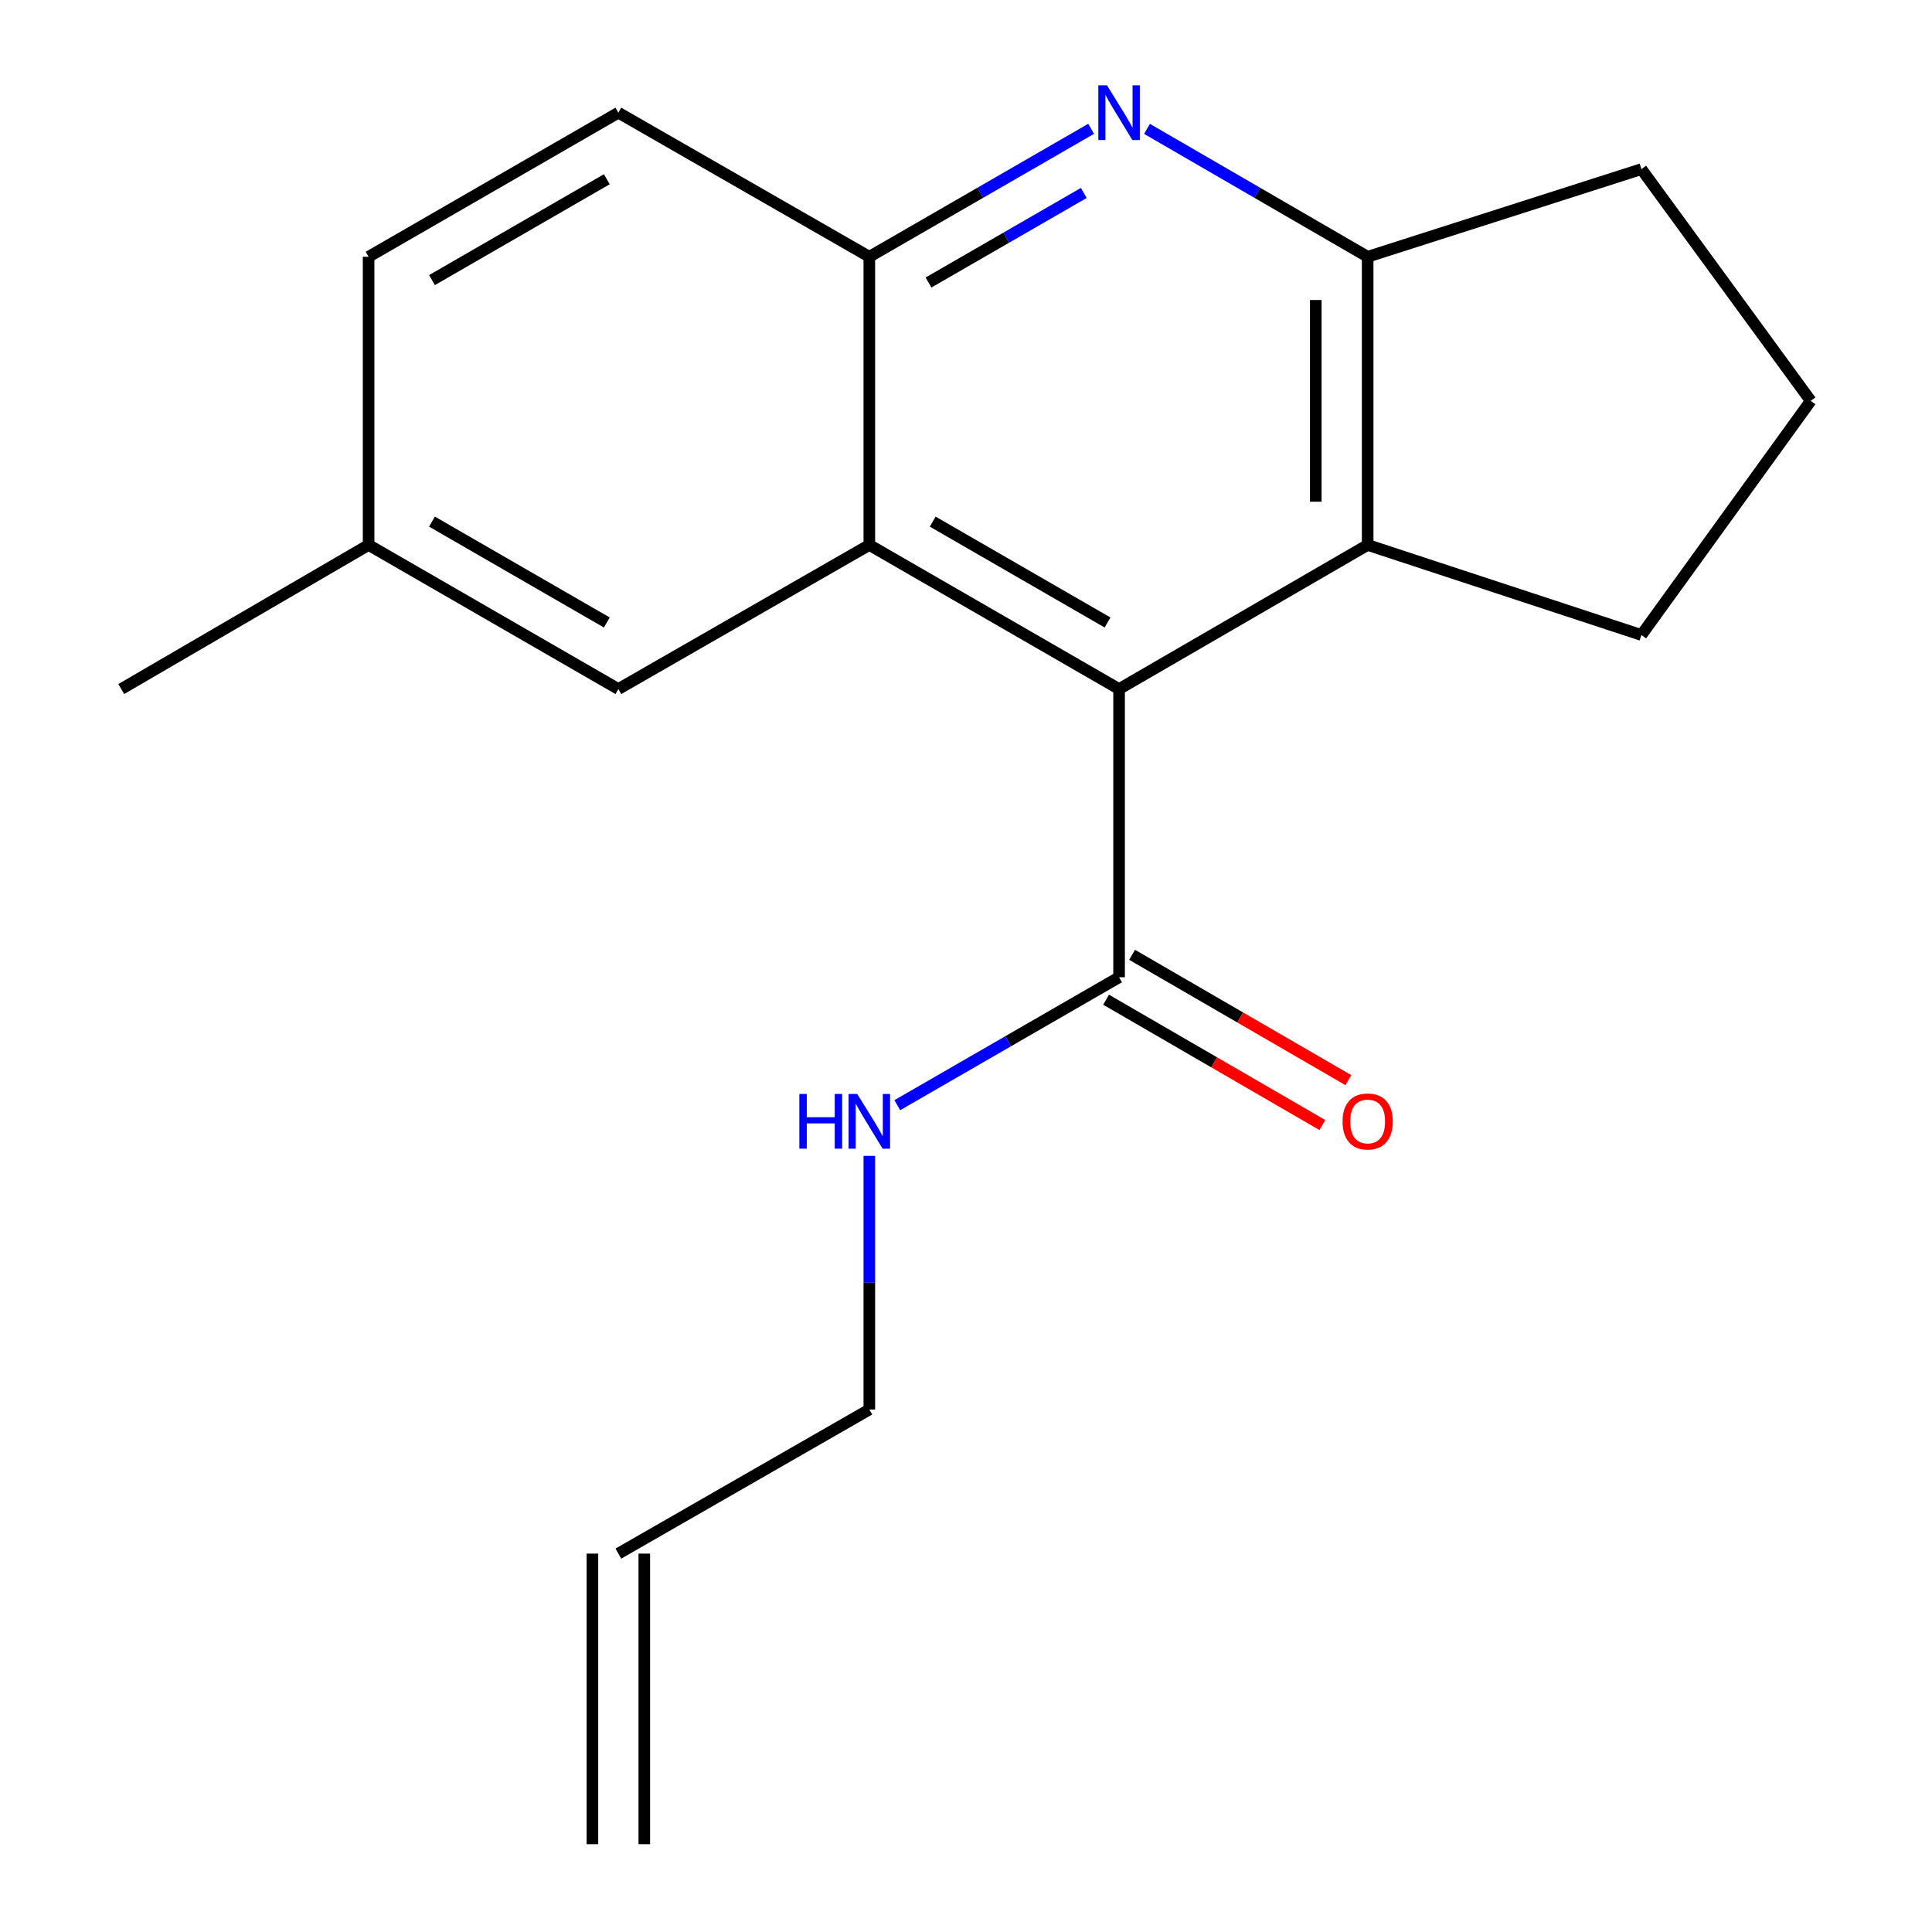 <?xml version='1.0' encoding='iso-8859-1'?>
<svg version='1.1' baseProfile='full'
              xmlns='http://www.w3.org/2000/svg'
                      xmlns:rdkit='http://www.rdkit.org/xml'
                      xmlns:xlink='http://www.w3.org/1999/xlink'
                  xml:space='preserve'
width='1000px' height='1000px' viewBox='0 0 1000 1000'>
<!-- END OF HEADER -->
<rect style='opacity:1.0;fill:#FFFFFF;stroke:none' width='1000' height='1000' x='0' y='0'> </rect>
<path class='bond-0' d='M 579.235,356.647 L 449.961,282.067' style='fill:none;fill-rule:evenodd;stroke:#000000;stroke-width:6px;stroke-linecap:butt;stroke-linejoin:miter;stroke-opacity:1' />
<path class='bond-0' d='M 573.264,322.199 L 482.772,269.993' style='fill:none;fill-rule:evenodd;stroke:#000000;stroke-width:6px;stroke-linecap:butt;stroke-linejoin:miter;stroke-opacity:1' />
<path class='bond-3' d='M 579.235,356.647 L 707.898,282.067' style='fill:none;fill-rule:evenodd;stroke:#000000;stroke-width:6px;stroke-linecap:butt;stroke-linejoin:miter;stroke-opacity:1' />
<path class='bond-5' d='M 579.235,356.647 L 579.235,505.823' style='fill:none;fill-rule:evenodd;stroke:#000000;stroke-width:6px;stroke-linecap:butt;stroke-linejoin:miter;stroke-opacity:1' />
<path class='bond-2' d='M 449.961,282.067 L 449.961,132.905' style='fill:none;fill-rule:evenodd;stroke:#000000;stroke-width:6px;stroke-linecap:butt;stroke-linejoin:miter;stroke-opacity:1' />
<path class='bond-6' d='M 449.961,282.067 L 320.061,356.647' style='fill:none;fill-rule:evenodd;stroke:#000000;stroke-width:6px;stroke-linecap:butt;stroke-linejoin:miter;stroke-opacity:1' />
<path class='bond-1' d='M 593.693,66.705 L 650.796,99.805' style='fill:none;fill-rule:evenodd;stroke:#0000FF;stroke-width:6px;stroke-linecap:butt;stroke-linejoin:miter;stroke-opacity:1' />
<path class='bond-1' d='M 650.796,99.805 L 707.898,132.905' style='fill:none;fill-rule:evenodd;stroke:#000000;stroke-width:6px;stroke-linecap:butt;stroke-linejoin:miter;stroke-opacity:1' />
<path class='bond-19' d='M 564.764,66.673 L 507.363,99.789' style='fill:none;fill-rule:evenodd;stroke:#0000FF;stroke-width:6px;stroke-linecap:butt;stroke-linejoin:miter;stroke-opacity:1' />
<path class='bond-19' d='M 507.363,99.789 L 449.961,132.905' style='fill:none;fill-rule:evenodd;stroke:#000000;stroke-width:6px;stroke-linecap:butt;stroke-linejoin:miter;stroke-opacity:1' />
<path class='bond-19' d='M 560.963,99.869 L 520.782,123.05' style='fill:none;fill-rule:evenodd;stroke:#0000FF;stroke-width:6px;stroke-linecap:butt;stroke-linejoin:miter;stroke-opacity:1' />
<path class='bond-19' d='M 520.782,123.05 L 480.601,146.231' style='fill:none;fill-rule:evenodd;stroke:#000000;stroke-width:6px;stroke-linecap:butt;stroke-linejoin:miter;stroke-opacity:1' />
<path class='bond-8' d='M 449.961,132.905 L 320.061,58.325' style='fill:none;fill-rule:evenodd;stroke:#000000;stroke-width:6px;stroke-linecap:butt;stroke-linejoin:miter;stroke-opacity:1' />
<path class='bond-4' d='M 707.898,282.067 L 707.898,132.905' style='fill:none;fill-rule:evenodd;stroke:#000000;stroke-width:6px;stroke-linecap:butt;stroke-linejoin:miter;stroke-opacity:1' />
<path class='bond-4' d='M 681.043,259.692 L 681.043,155.28' style='fill:none;fill-rule:evenodd;stroke:#000000;stroke-width:6px;stroke-linecap:butt;stroke-linejoin:miter;stroke-opacity:1' />
<path class='bond-14' d='M 707.898,282.067 L 849.599,328.674' style='fill:none;fill-rule:evenodd;stroke:#000000;stroke-width:6px;stroke-linecap:butt;stroke-linejoin:miter;stroke-opacity:1' />
<path class='bond-15' d='M 707.898,132.905 L 849.599,87.536' style='fill:none;fill-rule:evenodd;stroke:#000000;stroke-width:6px;stroke-linecap:butt;stroke-linejoin:miter;stroke-opacity:1' />
<path class='bond-7' d='M 572.503,517.441 L 628.475,549.879' style='fill:none;fill-rule:evenodd;stroke:#000000;stroke-width:6px;stroke-linecap:butt;stroke-linejoin:miter;stroke-opacity:1' />
<path class='bond-7' d='M 628.475,549.879 L 684.447,582.318' style='fill:none;fill-rule:evenodd;stroke:#FF0000;stroke-width:6px;stroke-linecap:butt;stroke-linejoin:miter;stroke-opacity:1' />
<path class='bond-7' d='M 585.968,494.206 L 641.94,526.645' style='fill:none;fill-rule:evenodd;stroke:#000000;stroke-width:6px;stroke-linecap:butt;stroke-linejoin:miter;stroke-opacity:1' />
<path class='bond-7' d='M 641.94,526.645 L 697.913,559.083' style='fill:none;fill-rule:evenodd;stroke:#FF0000;stroke-width:6px;stroke-linecap:butt;stroke-linejoin:miter;stroke-opacity:1' />
<path class='bond-9' d='M 579.235,505.823 L 521.834,538.933' style='fill:none;fill-rule:evenodd;stroke:#000000;stroke-width:6px;stroke-linecap:butt;stroke-linejoin:miter;stroke-opacity:1' />
<path class='bond-9' d='M 521.834,538.933 L 464.432,572.042' style='fill:none;fill-rule:evenodd;stroke:#0000FF;stroke-width:6px;stroke-linecap:butt;stroke-linejoin:miter;stroke-opacity:1' />
<path class='bond-12' d='M 320.061,356.647 L 190.787,282.067' style='fill:none;fill-rule:evenodd;stroke:#000000;stroke-width:6px;stroke-linecap:butt;stroke-linejoin:miter;stroke-opacity:1' />
<path class='bond-12' d='M 314.089,322.199 L 223.597,269.993' style='fill:none;fill-rule:evenodd;stroke:#000000;stroke-width:6px;stroke-linecap:butt;stroke-linejoin:miter;stroke-opacity:1' />
<path class='bond-21' d='M 320.061,58.325 L 190.787,132.905' style='fill:none;fill-rule:evenodd;stroke:#000000;stroke-width:6px;stroke-linecap:butt;stroke-linejoin:miter;stroke-opacity:1' />
<path class='bond-21' d='M 314.089,92.773 L 223.597,144.979' style='fill:none;fill-rule:evenodd;stroke:#000000;stroke-width:6px;stroke-linecap:butt;stroke-linejoin:miter;stroke-opacity:1' />
<path class='bond-16' d='M 449.961,598.279 L 449.961,663.922' style='fill:none;fill-rule:evenodd;stroke:#0000FF;stroke-width:6px;stroke-linecap:butt;stroke-linejoin:miter;stroke-opacity:1' />
<path class='bond-16' d='M 449.961,663.922 L 449.961,729.565' style='fill:none;fill-rule:evenodd;stroke:#000000;stroke-width:6px;stroke-linecap:butt;stroke-linejoin:miter;stroke-opacity:1' />
<path class='bond-10' d='M 320.061,804.146 L 449.961,729.565' style='fill:none;fill-rule:evenodd;stroke:#000000;stroke-width:6px;stroke-linecap:butt;stroke-linejoin:miter;stroke-opacity:1' />
<path class='bond-11' d='M 306.633,804.146 L 306.633,954.545' style='fill:none;fill-rule:evenodd;stroke:#000000;stroke-width:6px;stroke-linecap:butt;stroke-linejoin:miter;stroke-opacity:1' />
<path class='bond-11' d='M 333.488,804.146 L 333.488,954.545' style='fill:none;fill-rule:evenodd;stroke:#000000;stroke-width:6px;stroke-linecap:butt;stroke-linejoin:miter;stroke-opacity:1' />
<path class='bond-13' d='M 190.787,282.067 L 190.787,132.905' style='fill:none;fill-rule:evenodd;stroke:#000000;stroke-width:6px;stroke-linecap:butt;stroke-linejoin:miter;stroke-opacity:1' />
<path class='bond-18' d='M 190.787,282.067 L 62.766,356.647' style='fill:none;fill-rule:evenodd;stroke:#000000;stroke-width:6px;stroke-linecap:butt;stroke-linejoin:miter;stroke-opacity:1' />
<path class='bond-17' d='M 849.599,328.674 L 937.234,207.486' style='fill:none;fill-rule:evenodd;stroke:#000000;stroke-width:6px;stroke-linecap:butt;stroke-linejoin:miter;stroke-opacity:1' />
<path class='bond-20' d='M 849.599,87.536 L 937.234,207.486' style='fill:none;fill-rule:evenodd;stroke:#000000;stroke-width:6px;stroke-linecap:butt;stroke-linejoin:miter;stroke-opacity:1' />
<path  class='atom-2' d='M 572.975 44.165
L 582.255 59.165
Q 583.175 60.645, 584.655 63.325
Q 586.135 66.005, 586.215 66.165
L 586.215 44.165
L 589.975 44.165
L 589.975 72.485
L 586.095 72.485
L 576.135 56.085
Q 574.975 54.165, 573.735 51.965
Q 572.535 49.765, 572.175 49.085
L 572.175 72.485
L 568.495 72.485
L 568.495 44.165
L 572.975 44.165
' fill='#0000FF'/>
<path  class='atom-8' d='M 694.898 580.469
Q 694.898 573.669, 698.258 569.869
Q 701.618 566.069, 707.898 566.069
Q 714.178 566.069, 717.538 569.869
Q 720.898 573.669, 720.898 580.469
Q 720.898 587.349, 717.498 591.269
Q 714.098 595.149, 707.898 595.149
Q 701.658 595.149, 698.258 591.269
Q 694.898 587.389, 694.898 580.469
M 707.898 591.949
Q 712.218 591.949, 714.538 589.069
Q 716.898 586.149, 716.898 580.469
Q 716.898 574.909, 714.538 572.109
Q 712.218 569.269, 707.898 569.269
Q 703.578 569.269, 701.218 572.069
Q 698.898 574.869, 698.898 580.469
Q 698.898 586.189, 701.218 589.069
Q 703.578 591.949, 707.898 591.949
' fill='#FF0000'/>
<path  class='atom-10' d='M 413.741 566.229
L 417.581 566.229
L 417.581 578.269
L 432.061 578.269
L 432.061 566.229
L 435.901 566.229
L 435.901 594.549
L 432.061 594.549
L 432.061 581.469
L 417.581 581.469
L 417.581 594.549
L 413.741 594.549
L 413.741 566.229
' fill='#0000FF'/>
<path  class='atom-10' d='M 443.701 566.229
L 452.981 581.229
Q 453.901 582.709, 455.381 585.389
Q 456.861 588.069, 456.941 588.229
L 456.941 566.229
L 460.701 566.229
L 460.701 594.549
L 456.821 594.549
L 446.861 578.149
Q 445.701 576.229, 444.461 574.029
Q 443.261 571.829, 442.901 571.149
L 442.901 594.549
L 439.221 594.549
L 439.221 566.229
L 443.701 566.229
' fill='#0000FF'/>
</svg>
